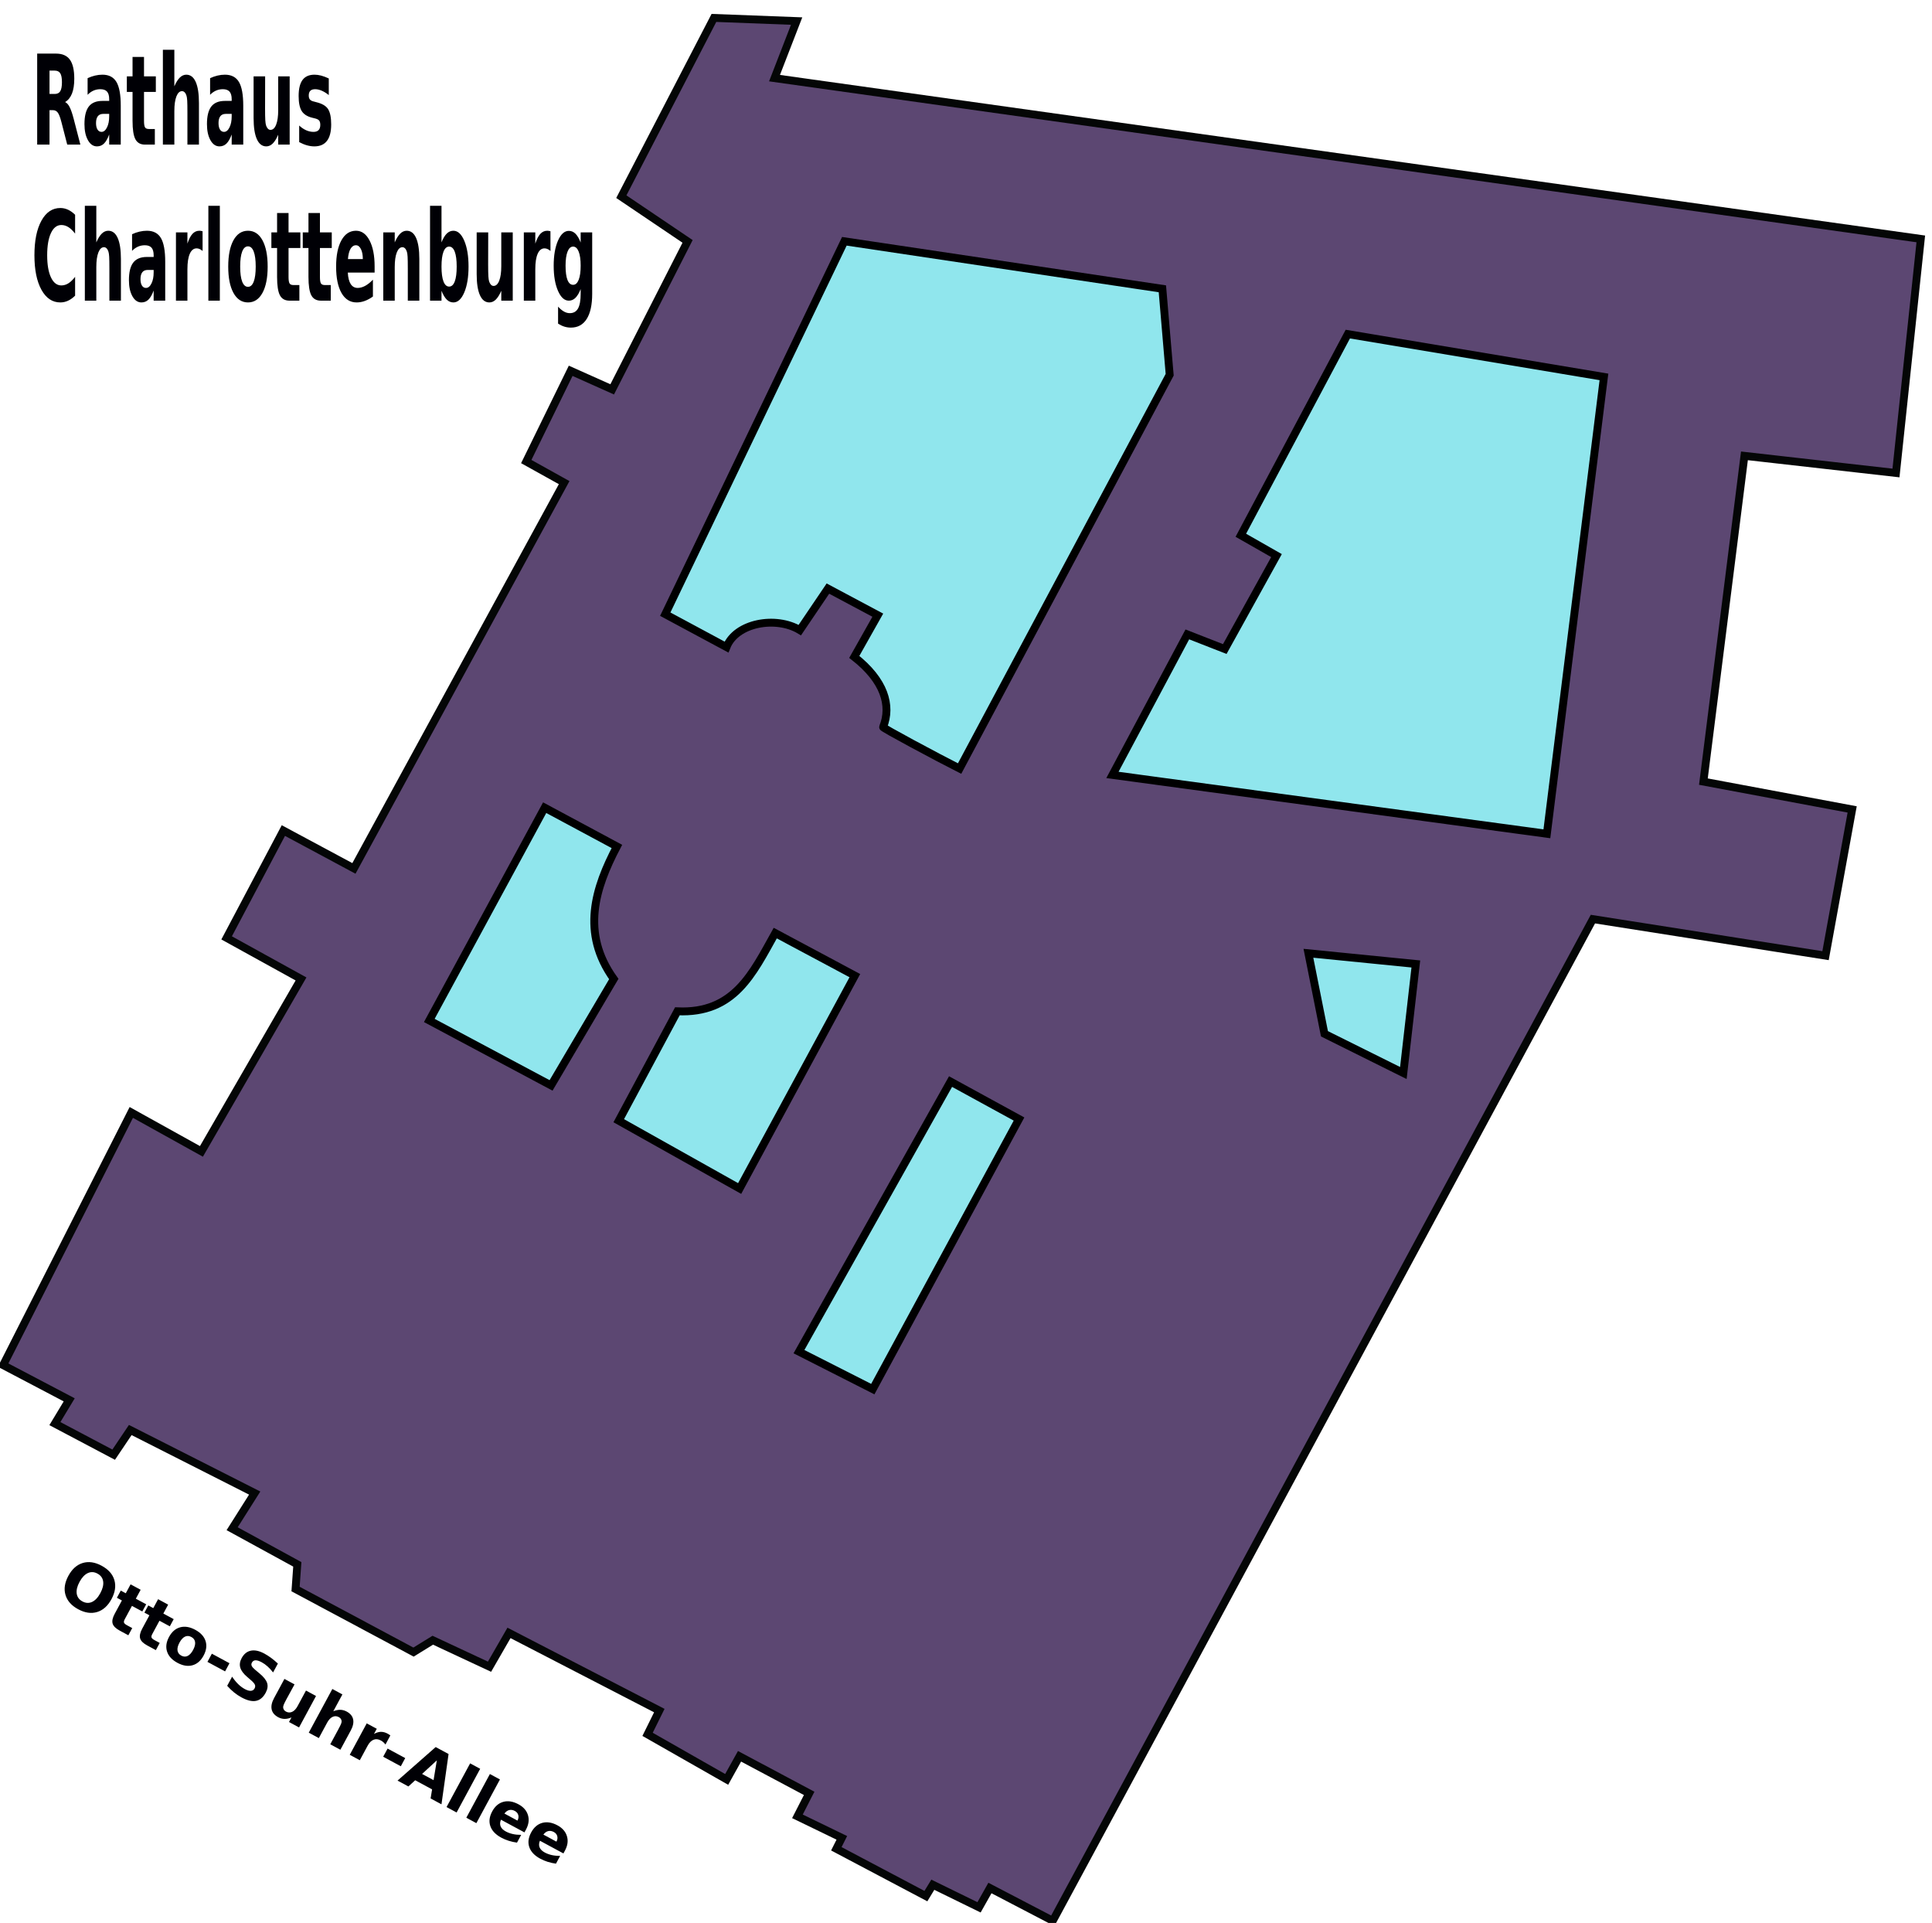 <?xml version="1.0" encoding="UTF-8" standalone="no"?>
<!-- Created with Inkscape (http://www.inkscape.org/) -->
<svg
   xmlns:svg="http://www.w3.org/2000/svg"
   xmlns="http://www.w3.org/2000/svg"
   version="1.0"
   width="414"
   height="412"
   id="svg2">
  <defs
     id="defs5" />
  <g
     style="display:inline"
     id="layer1">
    <path
       d="M 152.984,3.84 L 170.705,4.513 L 165.968,16.74 L 411.598,51.186 L 406.281,101.34 L 373.807,97.666 L 365.015,167.464 L 396.893,173.423 L 391.187,204.755 L 341.337,196.923 L 225.599,411.54 L 212.129,404.514 L 209.794,408.658 L 199.89,403.812 L 198.405,406.251 L 179.215,396.111 L 180.391,393.769 L 170.877,389.159 L 173.394,384.24 L 158.472,376.293 L 155.715,381.245 L 138.765,371.593 L 141.281,366.502 L 109.07,349.857 L 104.895,357.102 L 92.739,351.424 L 88.611,353.969 L 63.335,340.458 L 63.711,335.171 L 49.745,327.534 L 54.577,319.897 L 27.914,306.386 L 24.358,311.673 L 11.763,305.015 L 14.833,299.924 L 0.671,292.483 L 28.136,238.347 L 43.164,246.692 L 64.505,209.745 L 48.563,200.945 L 60.724,177.951 L 75.841,186.063 L 120.891,103.406 L 112.771,98.891 L 122.288,79.446 L 131.184,83.425 L 147.339,51.718 L 133.142,42.138 L 152.984,3.84 z "
       style="fill:#4c3564;fill-opacity:0.907;fill-rule:evenodd;stroke:#040606;stroke-width:1.685;stroke-miterlimit:4;stroke-dashoffset:0;stroke-opacity:1"
       id="rect2766" />
  </g>
  <g
     id="layer4">
    <path
       d="M 12.447,447.023 C 11.645,447.023 11.023,447.319 10.581,447.912 C 10.139,448.504 9.918,449.338 9.918,450.414 C 9.918,451.485 10.139,452.317 10.581,452.909 C 11.023,453.501 11.645,453.798 12.447,453.798 C 13.254,453.798 13.878,453.501 14.32,452.909 C 14.762,452.317 14.983,451.485 14.983,450.414 C 14.983,449.338 14.762,448.504 14.32,447.912 C 13.878,447.319 13.254,447.023 12.447,447.023 L 12.447,447.023 z M 12.447,445.116 C 14.088,445.116 15.373,445.585 16.303,446.524 C 17.232,447.463 17.697,448.76 17.697,450.414 C 17.697,452.064 17.232,453.358 16.303,454.297 C 15.373,455.235 14.088,455.705 12.447,455.705 C 10.811,455.705 9.527,455.235 8.595,454.297 C 7.663,453.358 7.197,452.064 7.197,450.414 C 7.197,448.76 7.663,447.463 8.595,446.524 C 9.527,445.585 10.811,445.116 12.447,445.116 L 12.447,445.116 z M 22.243,445.677 L 22.243,447.85 L 24.766,447.85 L 24.766,449.6 L 22.243,449.6 L 22.243,452.847 C 22.243,453.203 22.314,453.443 22.455,453.569 C 22.596,453.694 22.877,453.757 23.296,453.757 L 24.554,453.757 L 24.554,455.507 L 22.455,455.507 C 21.489,455.507 20.804,455.305 20.401,454.902 C 19.998,454.498 19.796,453.814 19.796,452.847 L 19.796,449.6 L 18.579,449.6 L 18.579,447.85 L 19.796,447.85 L 19.796,445.677 L 22.243,445.677 z M 28.942,445.677 L 28.942,447.85 L 31.465,447.85 L 31.465,449.6 L 28.942,449.6 L 28.942,452.847 C 28.942,453.203 29.013,453.443 29.154,453.569 C 29.296,453.694 29.576,453.757 29.995,453.757 L 31.253,453.757 L 31.253,455.507 L 29.154,455.507 C 28.188,455.507 27.503,455.305 27.1,454.902 C 26.697,454.498 26.495,453.814 26.495,452.847 L 26.495,449.6 L 25.278,449.6 L 25.278,447.85 L 26.495,447.85 L 26.495,445.677 L 28.942,445.677 z M 36.612,449.416 C 36.07,449.416 35.656,449.611 35.372,450 C 35.087,450.39 34.944,450.952 34.944,451.685 C 34.944,452.419 35.087,452.981 35.372,453.37 C 35.656,453.76 36.07,453.955 36.612,453.955 C 37.146,453.955 37.553,453.76 37.836,453.37 C 38.118,452.981 38.26,452.419 38.26,451.685 C 38.26,450.952 38.118,450.39 37.836,450 C 37.553,449.611 37.146,449.416 36.612,449.416 L 36.612,449.416 z M 36.612,447.666 C 37.929,447.666 38.958,448.021 39.699,448.732 C 40.439,449.443 40.81,450.428 40.81,451.685 C 40.81,452.943 40.439,453.928 39.699,454.638 C 38.958,455.349 37.929,455.705 36.612,455.705 C 35.291,455.705 34.257,455.349 33.512,454.638 C 32.767,453.928 32.395,452.943 32.395,451.685 C 32.395,450.428 32.767,449.443 33.512,448.732 C 34.257,448.021 35.291,447.666 36.612,447.666 L 36.612,447.666 z M 42.177,450.482 L 46.47,450.482 L 46.47,452.471 L 42.177,452.471 L 42.177,450.482 z M 55.63,445.622 L 55.63,447.782 C 55.069,447.531 54.522,447.342 53.989,447.215 C 53.456,447.087 52.952,447.023 52.479,447.023 C 51.85,447.023 51.385,447.11 51.084,447.283 C 50.783,447.456 50.633,447.725 50.633,448.09 C 50.633,448.363 50.734,448.576 50.937,448.729 C 51.14,448.881 51.508,449.012 52.041,449.122 L 53.162,449.347 C 54.297,449.575 55.104,449.922 55.582,450.386 C 56.061,450.851 56.3,451.512 56.3,452.369 C 56.3,453.495 55.966,454.332 55.298,454.881 C 54.631,455.43 53.611,455.705 52.239,455.705 C 51.592,455.705 50.943,455.643 50.291,455.52 C 49.639,455.397 48.988,455.215 48.336,454.973 L 48.336,452.752 C 48.988,453.098 49.618,453.359 50.226,453.534 C 50.834,453.71 51.421,453.798 51.986,453.798 C 52.561,453.798 53,453.702 53.306,453.511 C 53.611,453.319 53.764,453.046 53.764,452.69 C 53.764,452.371 53.66,452.125 53.453,451.952 C 53.245,451.779 52.832,451.624 52.212,451.487 L 51.193,451.261 C 50.173,451.043 49.426,450.694 48.955,450.216 C 48.483,449.737 48.247,449.092 48.247,448.281 C 48.247,447.265 48.575,446.483 49.231,445.936 C 49.888,445.389 50.831,445.116 52.062,445.116 C 52.622,445.116 53.199,445.158 53.791,445.242 C 54.383,445.327 54.996,445.453 55.63,445.622 L 55.63,445.622 z M 58.426,452.526 L 58.426,447.85 L 60.887,447.85 L 60.887,448.616 C 60.887,449.031 60.884,449.551 60.88,450.178 C 60.875,450.805 60.873,451.223 60.873,451.432 C 60.873,452.048 60.889,452.491 60.921,452.762 C 60.953,453.033 61.007,453.23 61.085,453.353 C 61.185,453.513 61.316,453.636 61.478,453.722 C 61.64,453.809 61.826,453.852 62.035,453.852 C 62.546,453.852 62.947,453.656 63.238,453.264 C 63.53,452.872 63.676,452.328 63.676,451.631 L 63.676,447.85 L 66.123,447.85 L 66.123,455.507 L 63.676,455.507 L 63.676,454.399 C 63.307,454.846 62.916,455.175 62.503,455.387 C 62.091,455.599 61.636,455.705 61.14,455.705 C 60.256,455.705 59.582,455.434 59.12,454.891 C 58.657,454.349 58.426,453.561 58.426,452.526 L 58.426,452.526 z M 76.186,450.844 L 76.186,455.507 L 73.725,455.507 L 73.725,454.748 L 73.725,451.952 C 73.725,451.282 73.71,450.822 73.68,450.571 C 73.651,450.32 73.599,450.136 73.526,450.017 C 73.431,449.858 73.301,449.734 73.137,449.645 C 72.973,449.556 72.786,449.511 72.576,449.511 C 72.066,449.511 71.665,449.709 71.373,450.103 C 71.081,450.497 70.936,451.043 70.936,451.74 L 70.936,455.507 L 68.488,455.507 L 68.488,444.87 L 70.936,444.87 L 70.936,448.971 C 71.305,448.525 71.697,448.196 72.111,447.984 C 72.526,447.772 72.984,447.666 73.485,447.666 C 74.369,447.666 75.041,447.937 75.499,448.479 C 75.957,449.022 76.186,449.81 76.186,450.844 L 76.186,450.844 z M 84.156,449.935 C 83.942,449.835 83.729,449.761 83.517,449.713 C 83.305,449.665 83.092,449.641 82.878,449.641 C 82.249,449.641 81.765,449.843 81.425,450.246 C 81.086,450.65 80.916,451.227 80.916,451.979 L 80.916,455.507 L 78.469,455.507 L 78.469,447.85 L 80.916,447.85 L 80.916,449.108 C 81.23,448.607 81.592,448.241 82,448.011 C 82.407,447.781 82.896,447.666 83.466,447.666 C 83.548,447.666 83.637,447.669 83.732,447.676 C 83.828,447.683 83.967,447.698 84.149,447.72 L 84.156,449.935 z M 84.97,450.482 L 89.263,450.482 L 89.263,452.471 L 84.97,452.471 L 84.97,450.482 z M 97.514,453.647 L 93.398,453.647 L 92.749,455.507 L 90.104,455.507 L 93.884,445.301 L 97.021,445.301 L 100.802,455.507 L 98.156,455.507 L 97.514,453.647 z M 94.055,451.754 L 96.851,451.754 L 95.456,447.693 L 94.055,451.754 z M 102.039,444.87 L 104.486,444.87 L 104.486,455.507 L 102.039,455.507 L 102.039,444.87 z M 106.852,444.87 L 109.299,444.87 L 109.299,455.507 L 106.852,455.507 L 106.852,444.87 z M 119.307,451.658 L 119.307,452.355 L 113.585,452.355 C 113.644,452.929 113.852,453.36 114.207,453.647 C 114.562,453.934 115.059,454.078 115.697,454.078 C 116.212,454.078 116.74,454.002 117.28,453.849 C 117.82,453.696 118.375,453.465 118.944,453.155 L 118.944,455.042 C 118.366,455.261 117.787,455.426 117.208,455.537 C 116.629,455.649 116.05,455.705 115.472,455.705 C 114.086,455.705 113.01,455.353 112.242,454.649 C 111.474,453.945 111.09,452.957 111.09,451.685 C 111.09,450.437 111.467,449.455 112.221,448.739 C 112.975,448.024 114.013,447.666 115.335,447.666 C 116.538,447.666 117.501,448.028 118.223,448.753 C 118.945,449.477 119.307,450.446 119.307,451.658 L 119.307,451.658 z M 116.791,450.844 C 116.791,450.38 116.655,450.005 116.384,449.72 C 116.113,449.435 115.759,449.293 115.321,449.293 C 114.847,449.293 114.462,449.426 114.166,449.693 C 113.87,449.959 113.685,450.343 113.612,450.844 L 116.791,450.844 z M 128.795,451.658 L 128.795,452.355 L 123.073,452.355 C 123.132,452.929 123.34,453.36 123.695,453.647 C 124.051,453.934 124.548,454.078 125.186,454.078 C 125.701,454.078 126.228,454.002 126.768,453.849 C 127.308,453.696 127.863,453.465 128.433,453.155 L 128.433,455.042 C 127.854,455.261 127.275,455.426 126.696,455.537 C 126.118,455.649 125.539,455.705 124.96,455.705 C 123.575,455.705 122.498,455.353 121.73,454.649 C 120.962,453.945 120.578,452.957 120.578,451.685 C 120.578,450.437 120.955,449.455 121.709,448.739 C 122.464,448.024 123.502,447.666 124.823,447.666 C 126.026,447.666 126.989,448.028 127.711,448.753 C 128.434,449.477 128.795,450.446 128.795,451.658 L 128.795,451.658 z M 126.279,450.844 C 126.279,450.38 126.144,450.005 125.873,449.72 C 125.601,449.435 125.247,449.293 124.81,449.293 C 124.336,449.293 123.951,449.426 123.654,449.693 C 123.358,449.959 123.174,450.343 123.101,450.844 L 126.279,450.844 z "
       transform="matrix(0.88,0.475,-0.475,0.88,222.261,-62.144)"
       style="fill:#000005;fill-opacity:1"
       id="flowRoot2851" />
    <path
       d="M 113.46,443.772 C 114.169,443.772 114.677,443.64 114.985,443.376 C 115.292,443.113 115.446,442.679 115.446,442.075 C 115.446,441.478 115.292,441.05 114.985,440.792 C 114.677,440.534 114.169,440.406 113.46,440.406 L 112.036,440.406 L 112.036,443.772 L 113.46,443.772 z M 112.036,446.11 L 112.036,451.075 L 108.652,451.075 L 108.652,437.953 L 113.82,437.953 C 115.549,437.953 116.816,438.243 117.622,438.824 C 118.427,439.404 118.83,440.321 118.83,441.574 C 118.83,442.442 118.621,443.154 118.202,443.71 C 117.783,444.267 117.151,444.677 116.308,444.941 C 116.77,445.046 117.185,445.285 117.551,445.657 C 117.917,446.029 118.288,446.593 118.663,447.349 L 120.5,451.075 L 116.896,451.075 L 115.297,447.815 C 114.975,447.158 114.648,446.71 114.317,446.47 C 113.986,446.23 113.545,446.11 112.994,446.11 L 112.036,446.11 z M 126.775,446.646 C 126.119,446.646 125.625,446.757 125.294,446.98 C 124.963,447.202 124.798,447.531 124.798,447.964 C 124.798,448.363 124.931,448.675 125.198,448.9 C 125.464,449.126 125.835,449.239 126.31,449.239 C 126.901,449.239 127.399,449.026 127.804,448.601 C 128.208,448.177 128.41,447.645 128.41,447.006 L 128.41,446.646 L 126.775,446.646 z M 131.583,445.459 L 131.583,451.075 L 128.41,451.075 L 128.41,449.616 C 127.988,450.214 127.514,450.649 126.986,450.922 C 126.459,451.194 125.817,451.33 125.062,451.33 C 124.042,451.33 123.214,451.033 122.579,450.438 C 121.943,449.844 121.625,449.072 121.625,448.122 C 121.625,446.968 122.022,446.121 122.816,445.582 C 123.61,445.043 124.856,444.774 126.556,444.774 L 128.41,444.774 L 128.41,444.528 C 128.41,444.03 128.214,443.665 127.821,443.433 C 127.429,443.202 126.816,443.086 125.984,443.086 C 125.311,443.086 124.684,443.154 124.104,443.288 C 123.523,443.423 122.984,443.625 122.486,443.895 L 122.486,441.495 C 123.16,441.331 123.837,441.207 124.517,441.122 C 125.196,441.037 125.876,440.994 126.556,440.994 C 128.331,440.994 129.613,441.345 130.401,442.045 C 131.189,442.745 131.583,443.883 131.583,445.459 L 131.583,445.459 z M 137.964,438.437 L 137.964,441.232 L 141.207,441.232 L 141.207,443.482 L 137.964,443.482 L 137.964,447.657 C 137.964,448.114 138.055,448.423 138.236,448.584 C 138.418,448.745 138.778,448.825 139.317,448.825 L 140.935,448.825 L 140.935,451.075 L 138.236,451.075 C 136.994,451.075 136.114,450.816 135.595,450.298 C 135.077,449.779 134.817,448.899 134.817,447.657 L 134.817,443.482 L 133.253,443.482 L 133.253,441.232 L 134.817,441.232 L 134.817,438.437 L 137.964,438.437 z M 153.037,445.081 L 153.037,451.075 L 149.873,451.075 L 149.873,450.1 L 149.873,446.505 C 149.873,445.644 149.854,445.052 149.816,444.73 C 149.778,444.408 149.712,444.17 149.618,444.018 C 149.495,443.813 149.328,443.653 149.117,443.539 C 148.906,443.425 148.666,443.367 148.396,443.367 C 147.74,443.367 147.225,443.621 146.85,444.128 C 146.475,444.635 146.287,445.336 146.287,446.233 L 146.287,451.075 L 143.141,451.075 L 143.141,437.4 L 146.287,437.4 L 146.287,442.673 C 146.762,442.099 147.266,441.676 147.799,441.403 C 148.332,441.131 148.921,440.994 149.565,440.994 C 150.702,440.994 151.565,441.343 152.154,442.04 C 152.743,442.738 153.037,443.751 153.037,445.081 L 153.037,445.081 z M 160.385,446.646 C 159.729,446.646 159.235,446.757 158.904,446.98 C 158.573,447.202 158.407,447.531 158.407,447.964 C 158.407,448.363 158.541,448.675 158.807,448.9 C 159.074,449.126 159.444,449.239 159.919,449.239 C 160.511,449.239 161.009,449.026 161.413,448.601 C 161.817,448.177 162.02,447.645 162.02,447.006 L 162.02,446.646 L 160.385,446.646 z M 165.192,445.459 L 165.192,451.075 L 162.02,451.075 L 162.02,449.616 C 161.598,450.214 161.123,450.649 160.596,450.922 C 160.068,451.194 159.427,451.33 158.671,451.33 C 157.651,451.33 156.824,451.033 156.188,450.438 C 155.552,449.844 155.234,449.072 155.234,448.122 C 155.234,446.968 155.631,446.121 156.425,445.582 C 157.219,445.043 158.466,444.774 160.165,444.774 L 162.02,444.774 L 162.02,444.528 C 162.02,444.03 161.823,443.665 161.431,443.433 C 161.038,443.202 160.426,443.086 159.594,443.086 C 158.92,443.086 158.293,443.154 157.713,443.288 C 157.133,443.423 156.594,443.625 156.096,443.895 L 156.096,441.495 C 156.77,441.331 157.446,441.207 158.126,441.122 C 158.806,441.037 159.485,440.994 160.165,440.994 C 161.94,440.994 163.222,441.345 164.01,442.045 C 164.798,442.745 165.192,443.883 165.192,445.459 L 165.192,445.459 z M 168.031,447.243 L 168.031,441.232 L 171.195,441.232 L 171.195,442.216 C 171.195,442.749 171.192,443.419 171.187,444.224 C 171.181,445.03 171.178,445.568 171.178,445.837 C 171.178,446.628 171.198,447.198 171.239,447.547 C 171.28,447.895 171.351,448.149 171.45,448.307 C 171.579,448.512 171.748,448.67 171.956,448.782 C 172.164,448.893 172.402,448.949 172.672,448.949 C 173.328,448.949 173.844,448.697 174.219,448.193 C 174.594,447.689 174.781,446.989 174.781,446.092 L 174.781,441.232 L 177.928,441.232 L 177.928,451.075 L 174.781,451.075 L 174.781,449.652 C 174.307,450.226 173.804,450.649 173.274,450.922 C 172.744,451.194 172.159,451.33 171.521,451.33 C 170.384,451.33 169.518,450.982 168.923,450.284 C 168.329,449.587 168.031,448.574 168.031,447.243 L 168.031,447.243 z M 188.659,441.539 L 188.659,443.93 C 187.985,443.649 187.335,443.438 186.708,443.297 C 186.081,443.157 185.489,443.086 184.933,443.086 C 184.335,443.086 183.891,443.161 183.601,443.31 C 183.311,443.46 183.166,443.69 183.166,444 C 183.166,444.252 183.276,444.446 183.496,444.58 C 183.715,444.715 184.109,444.815 184.678,444.879 L 185.231,444.958 C 186.843,445.163 187.927,445.5 188.483,445.969 C 189.04,446.438 189.318,447.173 189.318,448.175 C 189.318,449.224 188.932,450.012 188.158,450.539 C 187.385,451.067 186.23,451.33 184.695,451.33 C 184.045,451.33 183.373,451.279 182.678,451.177 C 181.984,451.074 181.271,450.92 180.538,450.715 L 180.538,448.324 C 181.165,448.629 181.808,448.858 182.467,449.01 C 183.126,449.162 183.796,449.239 184.476,449.239 C 185.091,449.239 185.554,449.154 185.864,448.984 C 186.175,448.814 186.33,448.562 186.33,448.228 C 186.33,447.947 186.223,447.737 186.009,447.599 C 185.795,447.462 185.369,447.355 184.73,447.279 L 184.177,447.208 C 182.776,447.032 181.795,446.707 181.232,446.233 C 180.67,445.758 180.389,445.037 180.389,444.071 C 180.389,443.028 180.746,442.254 181.461,441.75 C 182.176,441.246 183.271,440.994 184.748,440.994 C 185.328,440.994 185.937,441.038 186.576,441.126 C 187.215,441.214 187.909,441.352 188.659,441.539 L 188.659,441.539 z M 119.059,472.855 C 118.437,473.177 117.79,473.42 117.116,473.584 C 116.442,473.748 115.739,473.83 115.007,473.83 C 112.821,473.83 111.09,473.219 109.812,471.998 C 108.535,470.776 107.896,469.119 107.896,467.028 C 107.896,464.93 108.535,463.27 109.812,462.049 C 111.09,460.827 112.821,460.216 115.007,460.216 C 115.739,460.216 116.442,460.298 117.116,460.462 C 117.79,460.626 118.437,460.869 119.059,461.192 L 119.059,463.907 C 118.432,463.48 117.813,463.166 117.204,462.967 C 116.595,462.768 115.953,462.668 115.279,462.668 C 114.072,462.668 113.123,463.055 112.432,463.828 C 111.74,464.602 111.395,465.668 111.395,467.028 C 111.395,468.381 111.74,469.445 112.432,470.218 C 113.123,470.991 114.072,471.378 115.279,471.378 C 115.953,471.378 116.595,471.279 117.204,471.079 C 117.813,470.88 118.432,470.567 119.059,470.139 L 119.059,472.855 z M 131.627,467.581 L 131.627,473.575 L 128.463,473.575 L 128.463,472.6 L 128.463,469.005 C 128.463,468.144 128.444,467.552 128.406,467.23 C 128.368,466.908 128.302,466.67 128.208,466.518 C 128.085,466.313 127.918,466.153 127.707,466.039 C 127.496,465.925 127.256,465.867 126.986,465.867 C 126.33,465.867 125.814,466.121 125.439,466.628 C 125.064,467.135 124.877,467.836 124.877,468.733 L 124.877,473.575 L 121.73,473.575 L 121.73,459.9 L 124.877,459.9 L 124.877,465.173 C 125.352,464.599 125.855,464.176 126.389,463.903 C 126.922,463.631 127.511,463.494 128.155,463.494 C 129.292,463.494 130.155,463.843 130.744,464.54 C 131.333,465.238 131.627,466.251 131.627,467.581 L 131.627,467.581 z M 138.975,469.146 C 138.318,469.146 137.825,469.257 137.494,469.48 C 137.163,469.702 136.997,470.031 136.997,470.464 C 136.997,470.863 137.13,471.175 137.397,471.4 C 137.664,471.626 138.034,471.739 138.509,471.739 C 139.101,471.739 139.599,471.526 140.003,471.101 C 140.407,470.677 140.609,470.145 140.609,469.506 L 140.609,469.146 L 138.975,469.146 z M 143.782,467.959 L 143.782,473.575 L 140.609,473.575 L 140.609,472.116 C 140.187,472.714 139.713,473.149 139.186,473.422 C 138.658,473.694 138.017,473.83 137.261,473.83 C 136.241,473.83 135.414,473.533 134.778,472.938 C 134.142,472.344 133.824,471.572 133.824,470.622 C 133.824,469.468 134.221,468.621 135.015,468.082 C 135.809,467.543 137.056,467.274 138.755,467.274 L 140.609,467.274 L 140.609,467.028 C 140.609,466.53 140.413,466.165 140.021,465.933 C 139.628,465.702 139.016,465.586 138.184,465.586 C 137.51,465.586 136.883,465.654 136.303,465.788 C 135.723,465.923 135.184,466.125 134.686,466.395 L 134.686,463.995 C 135.359,463.831 136.036,463.707 136.716,463.622 C 137.395,463.537 138.075,463.494 138.755,463.494 C 140.53,463.494 141.812,463.845 142.6,464.545 C 143.388,465.245 143.782,466.383 143.782,467.959 L 143.782,467.959 z M 154.039,466.412 C 153.764,466.283 153.49,466.188 153.217,466.127 C 152.945,466.065 152.671,466.034 152.396,466.034 C 151.587,466.034 150.964,466.294 150.528,466.812 C 150.091,467.331 149.873,468.074 149.873,469.04 L 149.873,473.575 L 146.727,473.575 L 146.727,463.732 L 149.873,463.732 L 149.873,465.349 C 150.277,464.704 150.742,464.234 151.266,463.938 C 151.791,463.642 152.419,463.494 153.151,463.494 C 153.257,463.494 153.371,463.499 153.494,463.508 C 153.617,463.516 153.796,463.535 154.03,463.565 L 154.039,466.412 z M 155.621,459.9 L 158.768,459.9 L 158.768,473.575 L 155.621,473.575 L 155.621,459.9 z M 166.493,465.744 C 165.796,465.744 165.264,465.995 164.898,466.496 C 164.532,466.997 164.349,467.719 164.349,468.662 C 164.349,469.606 164.532,470.328 164.898,470.829 C 165.264,471.33 165.796,471.58 166.493,471.58 C 167.179,471.58 167.703,471.33 168.066,470.829 C 168.43,470.328 168.611,469.606 168.611,468.662 C 168.611,467.719 168.43,466.997 168.066,466.496 C 167.703,465.995 167.179,465.744 166.493,465.744 L 166.493,465.744 z M 166.493,463.494 C 168.187,463.494 169.509,463.951 170.461,464.865 C 171.414,465.78 171.89,467.045 171.89,468.662 C 171.89,470.28 171.414,471.545 170.461,472.459 C 169.509,473.373 168.187,473.83 166.493,473.83 C 164.794,473.83 163.465,473.373 162.507,472.459 C 161.549,471.545 161.07,470.28 161.07,468.662 C 161.07,467.045 161.549,465.78 162.507,464.865 C 163.465,463.951 164.794,463.494 166.493,463.494 L 166.493,463.494 z M 177.62,460.937 L 177.62,463.732 L 180.863,463.732 L 180.863,465.982 L 177.62,465.982 L 177.62,470.157 C 177.62,470.614 177.711,470.923 177.893,471.084 C 178.074,471.245 178.435,471.325 178.974,471.325 L 180.591,471.325 L 180.591,473.575 L 177.893,473.575 C 176.65,473.575 175.77,473.316 175.251,472.798 C 174.733,472.279 174.474,471.399 174.474,470.157 L 174.474,465.982 L 172.909,465.982 L 172.909,463.732 L 174.474,463.732 L 174.474,460.937 L 177.62,460.937 z M 186.233,460.937 L 186.233,463.732 L 189.477,463.732 L 189.477,465.982 L 186.233,465.982 L 186.233,470.157 C 186.233,470.614 186.324,470.923 186.506,471.084 C 186.687,471.245 187.048,471.325 187.587,471.325 L 189.204,471.325 L 189.204,473.575 L 186.506,473.575 C 185.264,473.575 184.383,473.316 183.865,472.798 C 183.346,472.279 183.087,471.399 183.087,470.157 L 183.087,465.982 L 181.522,465.982 L 181.522,463.732 L 183.087,463.732 L 183.087,460.937 L 186.233,460.937 z M 201.236,468.627 L 201.236,469.524 L 193.88,469.524 C 193.956,470.262 194.223,470.816 194.68,471.185 C 195.137,471.554 195.775,471.739 196.596,471.739 C 197.258,471.739 197.936,471.64 198.63,471.444 C 199.325,471.248 200.038,470.95 200.771,470.552 L 200.771,472.978 C 200.026,473.259 199.282,473.471 198.538,473.615 C 197.794,473.759 197.05,473.83 196.306,473.83 C 194.524,473.83 193.14,473.378 192.153,472.472 C 191.166,471.567 190.672,470.297 190.672,468.662 C 190.672,467.057 191.157,465.794 192.126,464.874 C 193.096,463.954 194.431,463.494 196.13,463.494 C 197.677,463.494 198.915,463.96 199.843,464.892 C 200.772,465.824 201.236,467.069 201.236,468.627 L 201.236,468.627 z M 198.002,467.581 C 198.002,466.984 197.828,466.502 197.479,466.136 C 197.13,465.769 196.675,465.586 196.112,465.586 C 195.503,465.586 195.008,465.758 194.627,466.1 C 194.246,466.443 194.009,466.937 193.915,467.581 L 198.002,467.581 z M 213.506,467.581 L 213.506,473.575 L 210.342,473.575 L 210.342,472.6 L 210.342,468.988 C 210.342,468.138 210.323,467.552 210.285,467.23 C 210.247,466.908 210.181,466.67 210.087,466.518 C 209.964,466.313 209.797,466.153 209.586,466.039 C 209.375,465.925 209.135,465.867 208.865,465.867 C 208.209,465.867 207.693,466.121 207.318,466.628 C 206.943,467.135 206.756,467.836 206.756,468.733 L 206.756,473.575 L 203.609,473.575 L 203.609,463.732 L 206.756,463.732 L 206.756,465.173 C 207.23,464.599 207.734,464.176 208.268,463.903 C 208.801,463.631 209.39,463.494 210.034,463.494 C 211.171,463.494 212.034,463.843 212.623,464.54 C 213.211,465.238 213.506,466.251 213.506,467.581 L 213.506,467.581 z M 221.68,471.545 C 222.354,471.545 222.868,471.299 223.222,470.807 C 223.577,470.315 223.754,469.6 223.754,468.662 C 223.754,467.725 223.577,467.01 223.222,466.518 C 222.868,466.026 222.354,465.78 221.68,465.78 C 221.006,465.78 220.489,466.027 220.128,466.522 C 219.768,467.017 219.588,467.731 219.588,468.662 C 219.588,469.594 219.768,470.307 220.128,470.803 C 220.489,471.298 221.006,471.545 221.68,471.545 L 221.68,471.545 z M 219.588,465.173 C 220.021,464.599 220.502,464.176 221.029,463.903 C 221.557,463.631 222.163,463.494 222.849,463.494 C 224.062,463.494 225.058,463.976 225.837,464.94 C 226.616,465.904 227.006,467.145 227.006,468.662 C 227.006,470.18 226.616,471.421 225.837,472.385 C 225.058,473.348 224.062,473.83 222.849,473.83 C 222.163,473.83 221.557,473.694 221.029,473.422 C 220.502,473.149 220.021,472.726 219.588,472.152 L 219.588,473.575 L 216.441,473.575 L 216.441,459.9 L 219.588,459.9 L 219.588,465.173 z M 229.238,469.743 L 229.238,463.732 L 232.402,463.732 L 232.402,464.716 C 232.402,465.249 232.399,465.919 232.394,466.724 C 232.388,467.53 232.385,468.068 232.385,468.337 C 232.385,469.128 232.405,469.698 232.446,470.047 C 232.487,470.395 232.558,470.649 232.657,470.807 C 232.786,471.012 232.955,471.17 233.163,471.282 C 233.371,471.393 233.609,471.449 233.879,471.449 C 234.535,471.449 235.051,471.197 235.426,470.693 C 235.801,470.189 235.988,469.489 235.988,468.592 L 235.988,463.732 L 239.135,463.732 L 239.135,473.575 L 235.988,473.575 L 235.988,472.152 C 235.514,472.726 235.011,473.149 234.481,473.422 C 233.951,473.694 233.366,473.83 232.728,473.83 C 231.591,473.83 230.725,473.482 230.13,472.784 C 229.536,472.087 229.238,471.074 229.238,469.743 L 229.238,469.743 z M 249.488,466.412 C 249.213,466.283 248.939,466.188 248.667,466.127 C 248.394,466.065 248.12,466.034 247.845,466.034 C 247.036,466.034 246.414,466.294 245.977,466.812 C 245.541,467.331 245.322,468.074 245.322,469.04 L 245.322,473.575 L 242.176,473.575 L 242.176,463.732 L 245.322,463.732 L 245.322,465.349 C 245.727,464.704 246.191,464.234 246.715,463.938 C 247.24,463.642 247.868,463.494 248.601,463.494 C 248.706,463.494 248.82,463.499 248.943,463.508 C 249.066,463.516 249.245,463.535 249.479,463.565 L 249.488,466.412 z M 257.768,471.906 C 257.334,472.48 256.856,472.902 256.335,473.171 C 255.813,473.441 255.21,473.575 254.524,473.575 C 253.323,473.575 252.33,473.102 251.545,472.156 C 250.76,471.21 250.367,470.004 250.367,468.539 C 250.367,467.069 250.76,465.863 251.545,464.923 C 252.33,463.982 253.323,463.512 254.524,463.512 C 255.21,463.512 255.813,463.647 256.335,463.916 C 256.856,464.186 257.334,464.611 257.768,465.191 L 257.768,463.732 L 260.932,463.732 L 260.932,472.582 C 260.932,474.164 260.432,475.373 259.433,476.208 C 258.434,477.043 256.985,477.46 255.087,477.46 C 254.472,477.46 253.877,477.413 253.303,477.32 C 252.729,477.226 252.151,477.082 251.571,476.889 L 251.571,474.437 C 252.122,474.753 252.661,474.989 253.188,475.144 C 253.716,475.3 254.246,475.377 254.779,475.377 C 255.811,475.377 256.566,475.152 257.047,474.7 C 257.527,474.249 257.768,473.543 257.768,472.582 L 257.768,471.906 z M 255.693,465.78 C 255.043,465.78 254.536,466.02 254.173,466.5 C 253.81,466.981 253.628,467.66 253.628,468.539 C 253.628,469.442 253.804,470.126 254.155,470.592 C 254.507,471.057 255.02,471.29 255.693,471.29 C 256.35,471.29 256.859,471.05 257.223,470.57 C 257.586,470.089 257.768,469.412 257.768,468.539 C 257.768,467.66 257.586,466.981 257.223,466.5 C 256.859,466.02 256.35,465.78 255.693,465.78 L 255.693,465.78 z "
       transform="matrix(0.781,0,0,1.486,-76.89,-639.314)"
       style="fill:#000005;fill-opacity:1"
       id="flowRoot2877" />
  </g>
  <g
     id="layer3">
    <path
       d="M 203.689,231.734 L 218.361,239.758 L 187.028,297.624 L 171.21,289.599 L 203.689,231.734 z "
       style="fill:#96f7fa;fill-opacity:0.907;fill-rule:nonzero;stroke:black;stroke-width:1.685;stroke-miterlimit:4;stroke-dashoffset:0;stroke-opacity:1"
       id="rect2825" />
    <path
       d="M 288.818,71.583 L 343.702,80.754 L 331.474,178.643 L 238.38,166.033 L 254.428,135.925 L 262.453,139.06 L 273.534,119.039 L 265.892,114.684 L 288.818,71.583 z "
       style="fill:#96f7fa;fill-opacity:0.907;fill-rule:nonzero;stroke:black;stroke-width:1.685;stroke-miterlimit:4;stroke-dashoffset:0;stroke-opacity:1"
       id="rect2827" />
    <path
       d="M 180.935,51.696 L 249.08,61.878 L 250.646,80.285 L 205.628,164.669 C 200.857,162.258 188.962,155.891 189.237,155.776 C 191.097,151.134 189.495,145.8 183.061,140.743 L 188.101,131.802 L 177.411,126.106 L 171.389,135.003 C 166.289,131.923 157.728,133.412 155.675,138.639 L 142.555,131.589 L 180.935,51.696 z "
       style="fill:#96f7fa;fill-opacity:0.907;fill-rule:nonzero;stroke:black;stroke-width:1.685;stroke-miterlimit:4;stroke-dashoffset:0;stroke-opacity:1"
       id="rect2829" />
    <path
       d="M 116.715,173.048 L 132.192,181.357 C 127.557,190.193 124.408,199.841 131.526,209.758 L 118.084,232.554 L 91.992,218.639 L 116.715,173.048 z "
       style="fill:#96f7fa;fill-opacity:0.907;fill-rule:nonzero;stroke:black;stroke-width:1.685;stroke-miterlimit:4;stroke-dashoffset:0;stroke-opacity:1"
       id="rect2831" />
    <path
       d="M 280.373,204.243 L 303.393,206.536 L 300.719,229.899 L 283.812,221.493 L 280.373,204.243 z "
       style="fill:#96f7fa;fill-opacity:0.907;fill-rule:nonzero;stroke:black;stroke-width:1.685;stroke-miterlimit:4;stroke-dashoffset:0;stroke-opacity:1"
       id="rect2835" />
    <path
       d="M 183.182,209.034 L 166.126,199.92 C 161.255,208.629 157.348,217.223 145.152,216.677 L 132.588,240.117 L 158.495,254.644 L 183.182,209.034 z "
       style="fill:#96f7fa;fill-opacity:0.907;fill-rule:nonzero;stroke:black;stroke-width:1.685;stroke-miterlimit:4;stroke-dashoffset:0;stroke-opacity:1"
       id="path2842" />
  </g>
  <g
     id="layer2">
    <path
       d="M 103.801,36.226 L 19.875,3.281 L 19.875,404.375 L 19.875,405.219 L 20.719,405.219 L 402.188,405.219 L 403.031,405.219 L 403.031,404.375 L 403.031,3.281 L 403.031,2.438 L 402.188,2.438 L 20.719,2.438 L 103.801,36.226 z M 102.219,36.823 L 401.344,4.125 L 401.344,403.531 L 21.562,403.531 L 102.219,36.823 z "
       style="opacity:1;fill:none;fill-opacity:1;fill-rule:evenodd;stroke:none;stroke-width:1.685;stroke-miterlimit:4;stroke-dasharray:none;stroke-dashoffset:0;stroke-opacity:1"
       id="rect1875" />
  </g>
</svg>
